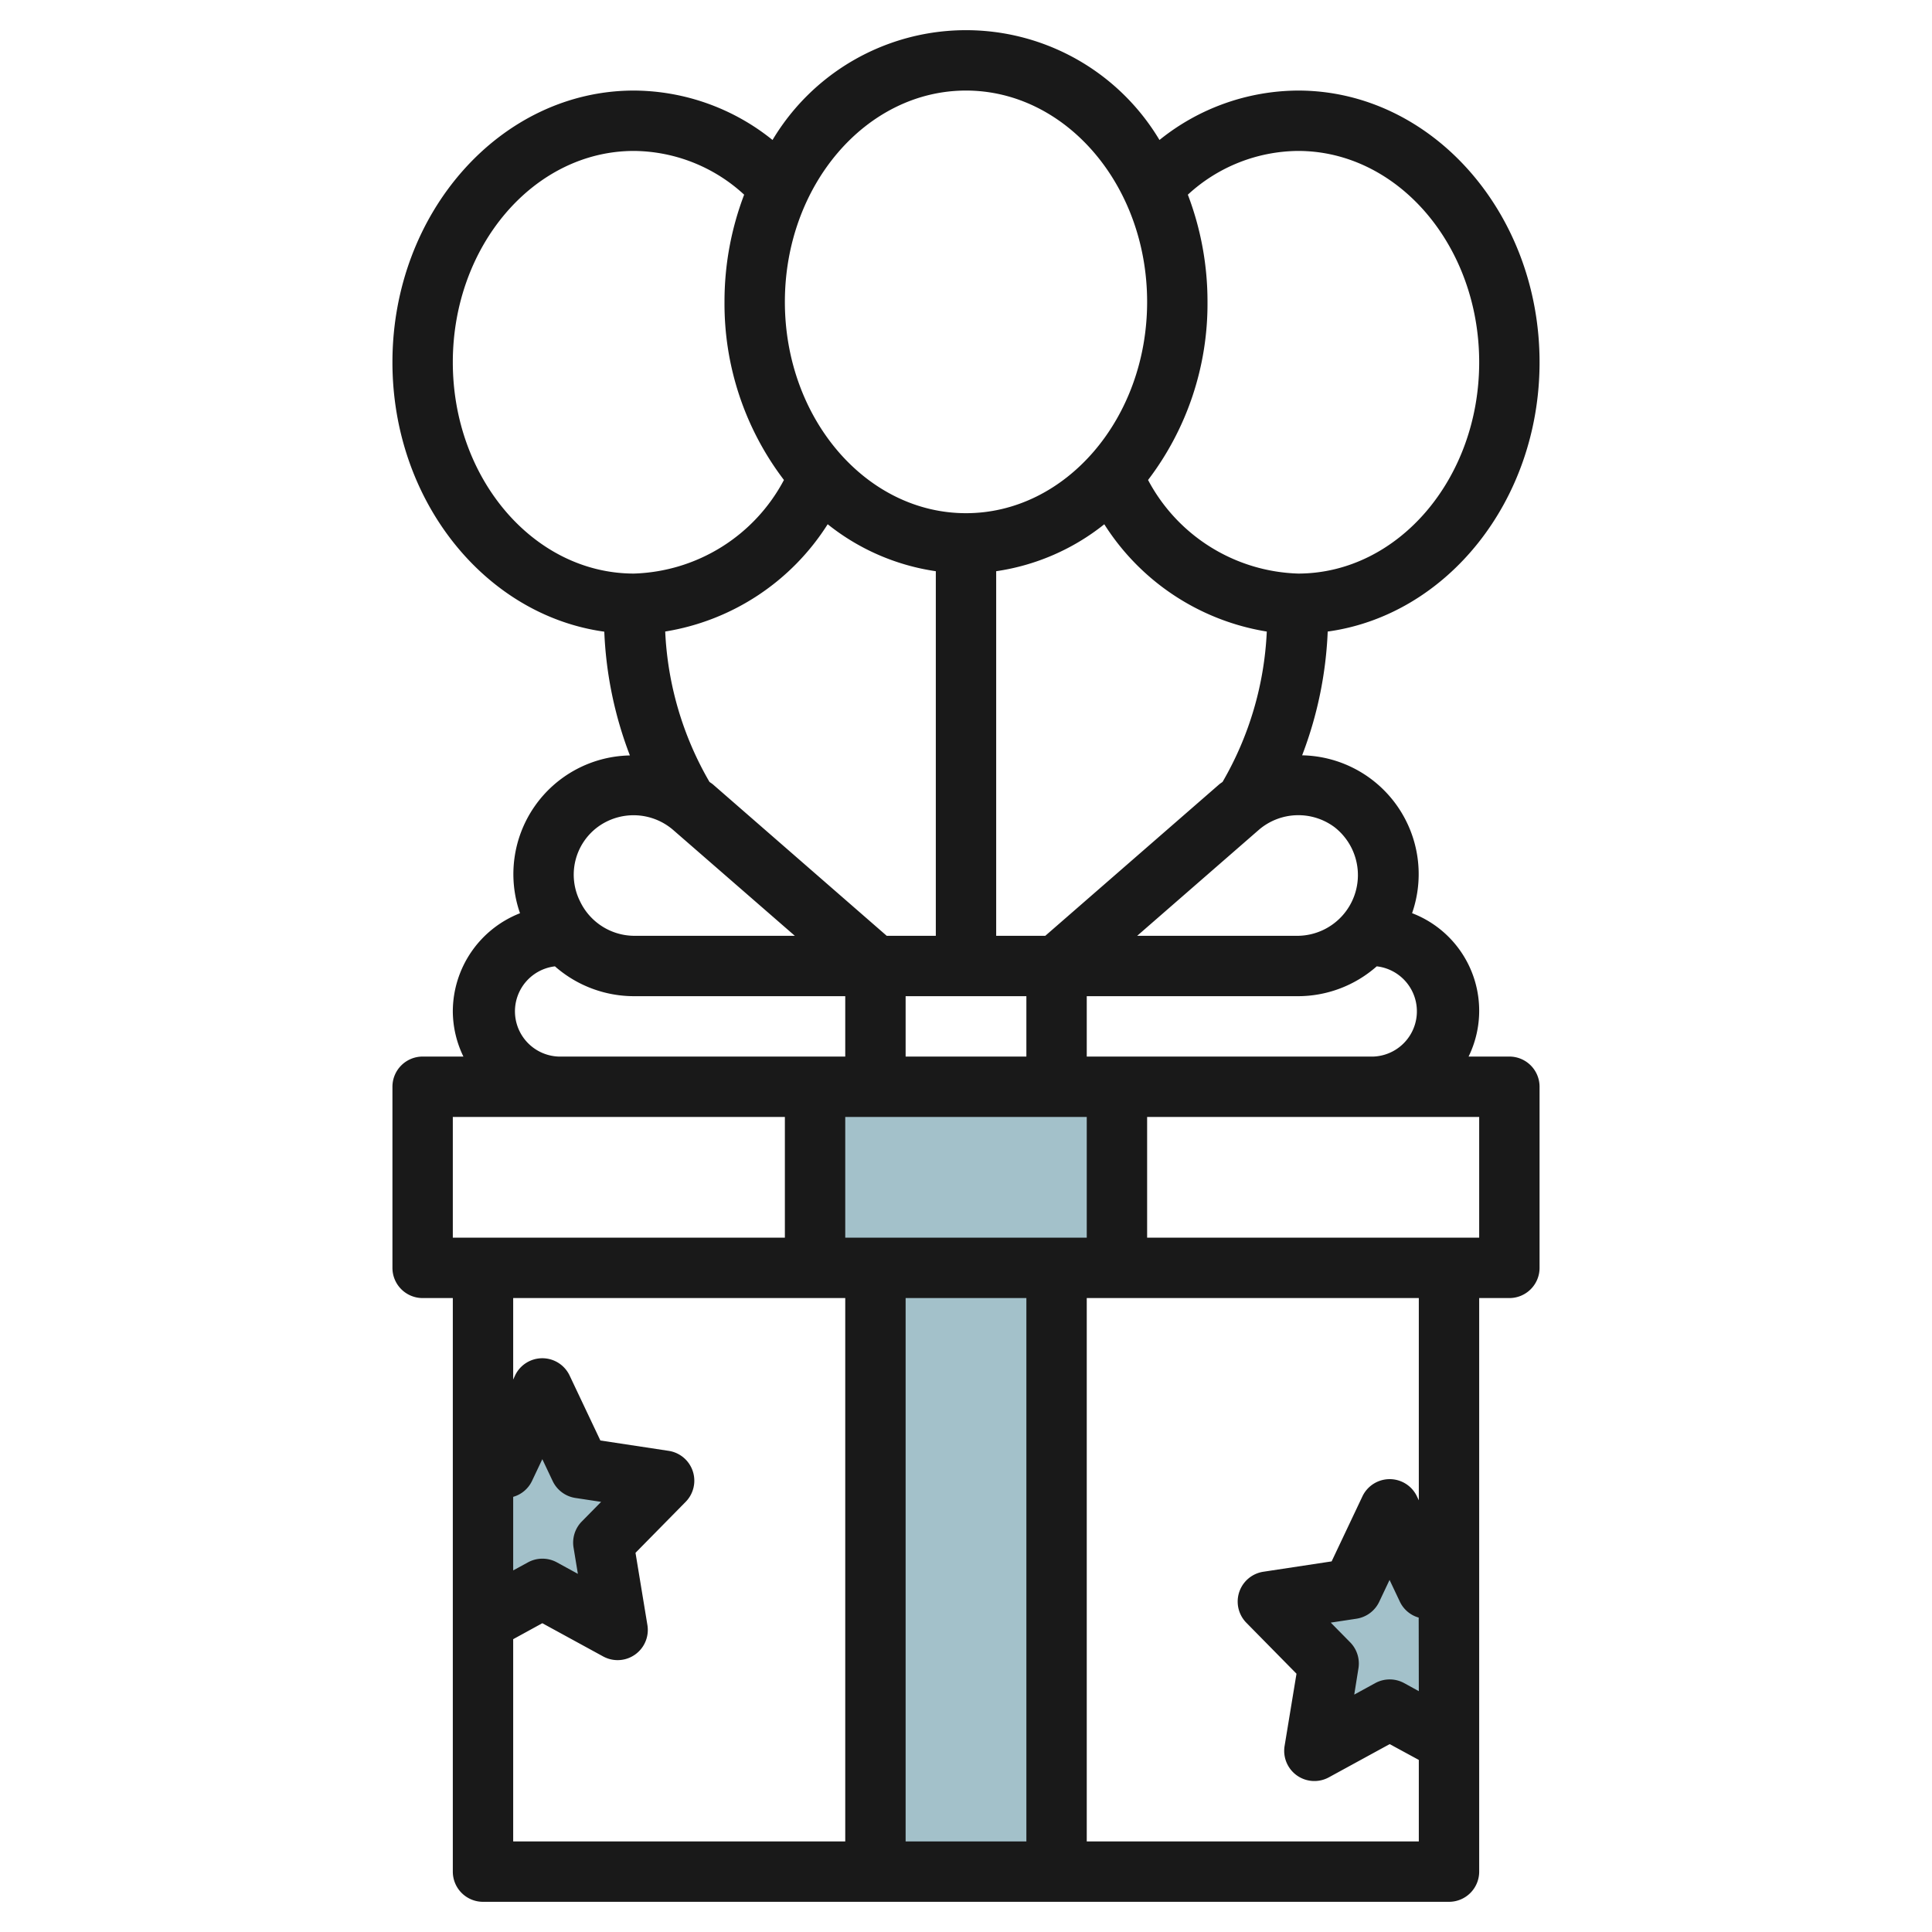 <svg id="Layer_3" height="512" viewBox="0 0 64 64" width="512" xmlns="http://www.w3.org/2000/svg" data-name="Layer 3"><g fill="#a3c1ca"><path d="m27 36h10v6h-10z"/><path d="m29 42h6v20h-6z"/><path d="m22 49.056-2.788-.423-1.247-2.633-1.247 2.633-.718.109v4.968l1.965-1.077 2.494 1.367-.477-2.894z"/><path d="m48 52.742-.718-.109-1.247-2.633-1.247 2.633-2.788.423 2.017 2.05-.476 2.894 2.494-1.367 1.965 1.077z"/></g><path d="m50 35h-1.351a3.46 3.46 0 0 0 -1.872-4.75 3.936 3.936 0 0 0 -3.642-5.229 12.906 12.906 0 0 0 .847-4.1c3.949-.543 7.018-4.333 7.018-8.921 0-4.962-3.589-9-8-9a7.363 7.363 0 0 0 -4.591 1.637 7.465 7.465 0 0 0 -12.818 0 7.363 7.363 0 0 0 -4.591-1.637c-4.411 0-8 4.038-8 9 0 4.588 3.069 8.378 7.018 8.925a12.874 12.874 0 0 0 .848 4.1 3.932 3.932 0 0 0 -3.64 5.227 3.5 3.5 0 0 0 -2.226 3.248 3.464 3.464 0 0 0 .351 1.5h-1.351a1 1 0 0 0 -1 1v6a1 1 0 0 0 1 1h1v19a1 1 0 0 0 1 1h32a1 1 0 0 0 1-1v-19h1a1 1 0 0 0 1-1v-6a1 1 0 0 0 -1-1zm-4.394-2.989a1.5 1.5 0 0 1 -.106 2.989h-9.5v-2h6.986a3.947 3.947 0 0 0 2.62-.989zm-15.606.989h4v2h-4zm-.626-2-5.761-5.019c-.035-.03-.075-.051-.111-.08a10.885 10.885 0 0 1 -1.466-4.981 7.854 7.854 0 0 0 5.382-3.554 7.452 7.452 0 0 0 3.582 1.556v12.078zm3.626 0v-12.078a7.456 7.456 0 0 0 3.581-1.555 7.867 7.867 0 0 0 5.383 3.554 10.883 10.883 0 0 1 -1.464 4.979c-.035.029-.075.051-.11.081l-5.764 5.019zm11.206-3.6a2.012 2.012 0 0 1 -1.22 3.6h-5.316l4.03-3.51a2.007 2.007 0 0 1 2.506-.09zm-4.206-17.4a9.935 9.935 0 0 0 -.651-3.551 5.446 5.446 0 0 1 3.651-1.449c3.309 0 6 3.14 6 7s-2.691 7-6 7a5.828 5.828 0 0 1 -4.969-3.1 9.624 9.624 0 0 0 1.969-5.9zm-8-7c3.309 0 6 3.14 6 7s-2.691 7-6 7-6-3.14-6-7 2.691-7 6-7zm-17 9c0-3.86 2.691-7 6-7a5.446 5.446 0 0 1 3.651 1.449 9.935 9.935 0 0 0 -.651 3.551 9.63 9.63 0 0 0 1.969 5.9 5.824 5.824 0 0 1 -4.969 3.1c-3.309 0-6-3.14-6-7zm4.794 15.4a2.007 2.007 0 0 1 2.506.094l4.03 3.506h-5.316a2 2 0 0 1 -1.8-1.144 1.967 1.967 0 0 1 .58-2.456zm-1.407 4.615a3.969 3.969 0 0 0 2.627.985h6.986v2h-9.5a1.5 1.5 0 0 1 -.113-2.989zm-3.387 8.985v-4h11v4zm4 10.268.143.868-.694-.38a1 1 0 0 0 -.961 0l-.488.266v-2.437a.99.99 0 0 0 .622-.524l.343-.724.343.725a1 1 0 0 0 .754.56l.851.129-.643.653a1 1 0 0 0 -.27.864zm9 9.732h-11v-6.7l.965-.529 2.014 1.1a1 1 0 0 0 1.467-1.04l-.394-2.392 1.661-1.688a1 1 0 0 0 -.563-1.69l-2.262-.343-1.019-2.152a1 1 0 0 0 -1.808 0l-.061.134v-2.7h11zm0-24h8v4h-8zm6 24h-4v-18h4zm13-4.978-.484-.266a1 1 0 0 0 -.961 0l-.694.38.139-.868a1 1 0 0 0 -.274-.864l-.643-.653.851-.129a1 1 0 0 0 .754-.56l.343-.725.343.724a.99.99 0 0 0 .622.524zm0-6.322-.061-.129a1 1 0 0 0 -1.808 0l-1.019 2.152-2.262.343a1 1 0 0 0 -.563 1.69l1.661 1.688-.394 2.392a1 1 0 0 0 1.467 1.04l2.014-1.1.965.524v2.7h-11v-18h11zm2-8.7h-11v-4h11z" fill="#191919"/></svg>